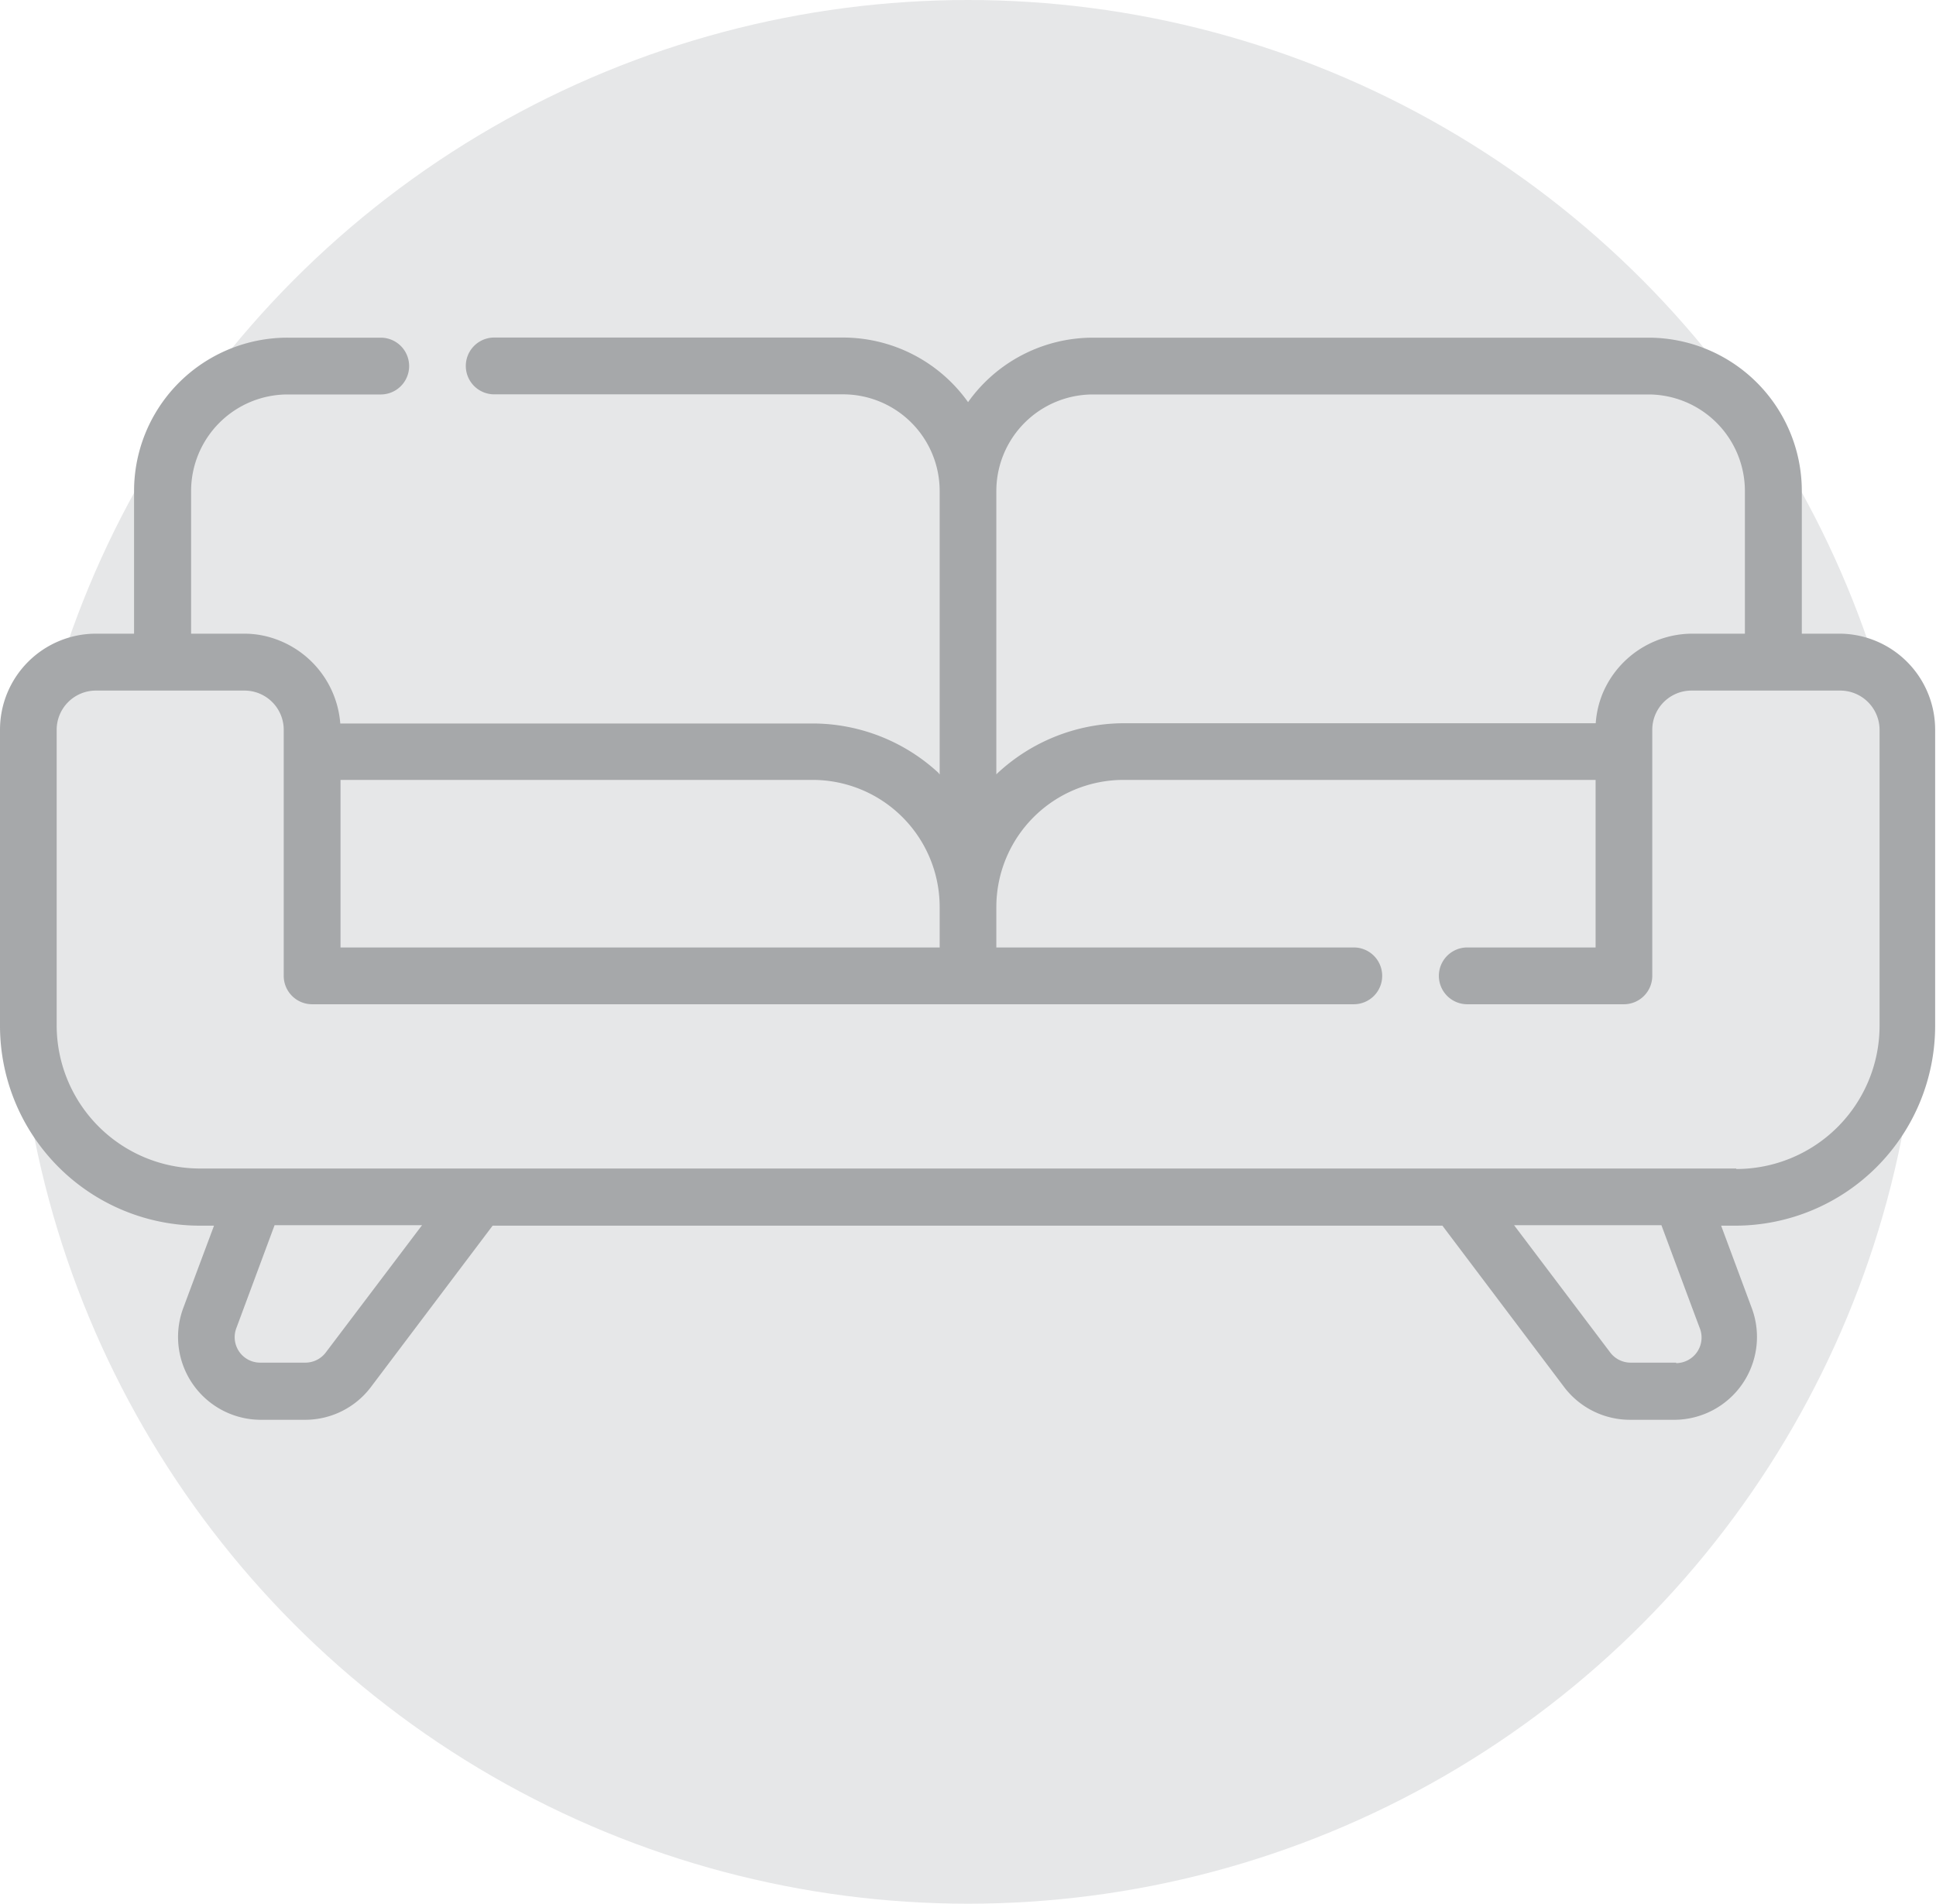 <svg id="Capa_1" data-name="Capa 1" xmlns="http://www.w3.org/2000/svg" viewBox="0 0 158.85 156.22"><defs><style>.cls-1{fill:#e6e7e8;}.cls-2{fill:#a6a8aa;}</style></defs><title>Elementos website</title><circle class="cls-1" cx="79.43" cy="78.11" r="78.11"/><path class="cls-2" d="M151,52h-3.16V40.29a12.59,12.59,0,0,0-12.57-12.58H89.67A12.57,12.57,0,0,0,79.43,33a12.6,12.6,0,0,0-10.25-5.3H40.55a2.33,2.33,0,0,0,0,4.66H69.18a7.93,7.93,0,0,1,7.92,7.92V63.56L77,63.42a15.23,15.23,0,0,0-10.27-4.05H27.92a8,8,0,0,0-5.27-6.91A7.62,7.62,0,0,0,20.06,52H15.68V40.29a7.93,7.93,0,0,1,7.92-7.92h7.64a2.33,2.33,0,1,0,0-4.66H23.6A12.59,12.59,0,0,0,11,40.29V52H7.87A7.88,7.88,0,0,0,0,59.89v24.3a16.41,16.41,0,0,0,16.4,16.39h1.16S15,107.43,15,107.44a6.8,6.8,0,0,0,6.31,9.07h3.74a6.76,6.76,0,0,0,5.37-2.67l10-13.26h77.93l10,13.26a6.78,6.78,0,0,0,5.37,2.67h3.74a6.8,6.8,0,0,0,6.31-9.07l-2.55-6.86h1.17a16.41,16.41,0,0,0,16.39-16.39V59.89A7.88,7.88,0,0,0,151,52ZM81.75,40.29a7.93,7.93,0,0,1,7.92-7.92h45.58a7.93,7.93,0,0,1,7.92,7.92V52h-4.38a8,8,0,0,0-7.26,4.83,7.87,7.87,0,0,0-.6,2.52H92.17a15.27,15.27,0,0,0-10.42,4.19V40.29ZM27.94,64H66.68A10.43,10.43,0,0,1,77.1,74.44v3.31H27.94Zm-1.22,47a2.1,2.1,0,0,1-1.66.82H21.32a2.09,2.09,0,0,1-1.94-2.8l3.15-8.48h12.1Zm110.81.82h-3.74a2.1,2.1,0,0,1-1.66-.82l-7.9-10.46h12.09s3.14,8.45,3.16,8.48A2.1,2.1,0,0,1,137.53,111.86Zm4.93-15.93H16.4A11.76,11.76,0,0,1,4.65,84.19V59.89a3.22,3.22,0,0,1,3.22-3.22H20.06a3.22,3.22,0,0,1,3.22,3.22V80.08a2.33,2.33,0,0,0,2.33,2.33h85.47a2.33,2.33,0,0,0,0-4.66H81.75V74.44A10.44,10.44,0,0,1,92.17,64h38.75V77.75H120.39a2.33,2.33,0,0,0,0,4.66h12.85a2.33,2.33,0,0,0,2.33-2.33V59.89a3.22,3.22,0,0,1,3.22-3.22H151a3.23,3.23,0,0,1,3.22,3.22v24.3h0A11.76,11.76,0,0,1,142.46,95.93Z"/></svg>